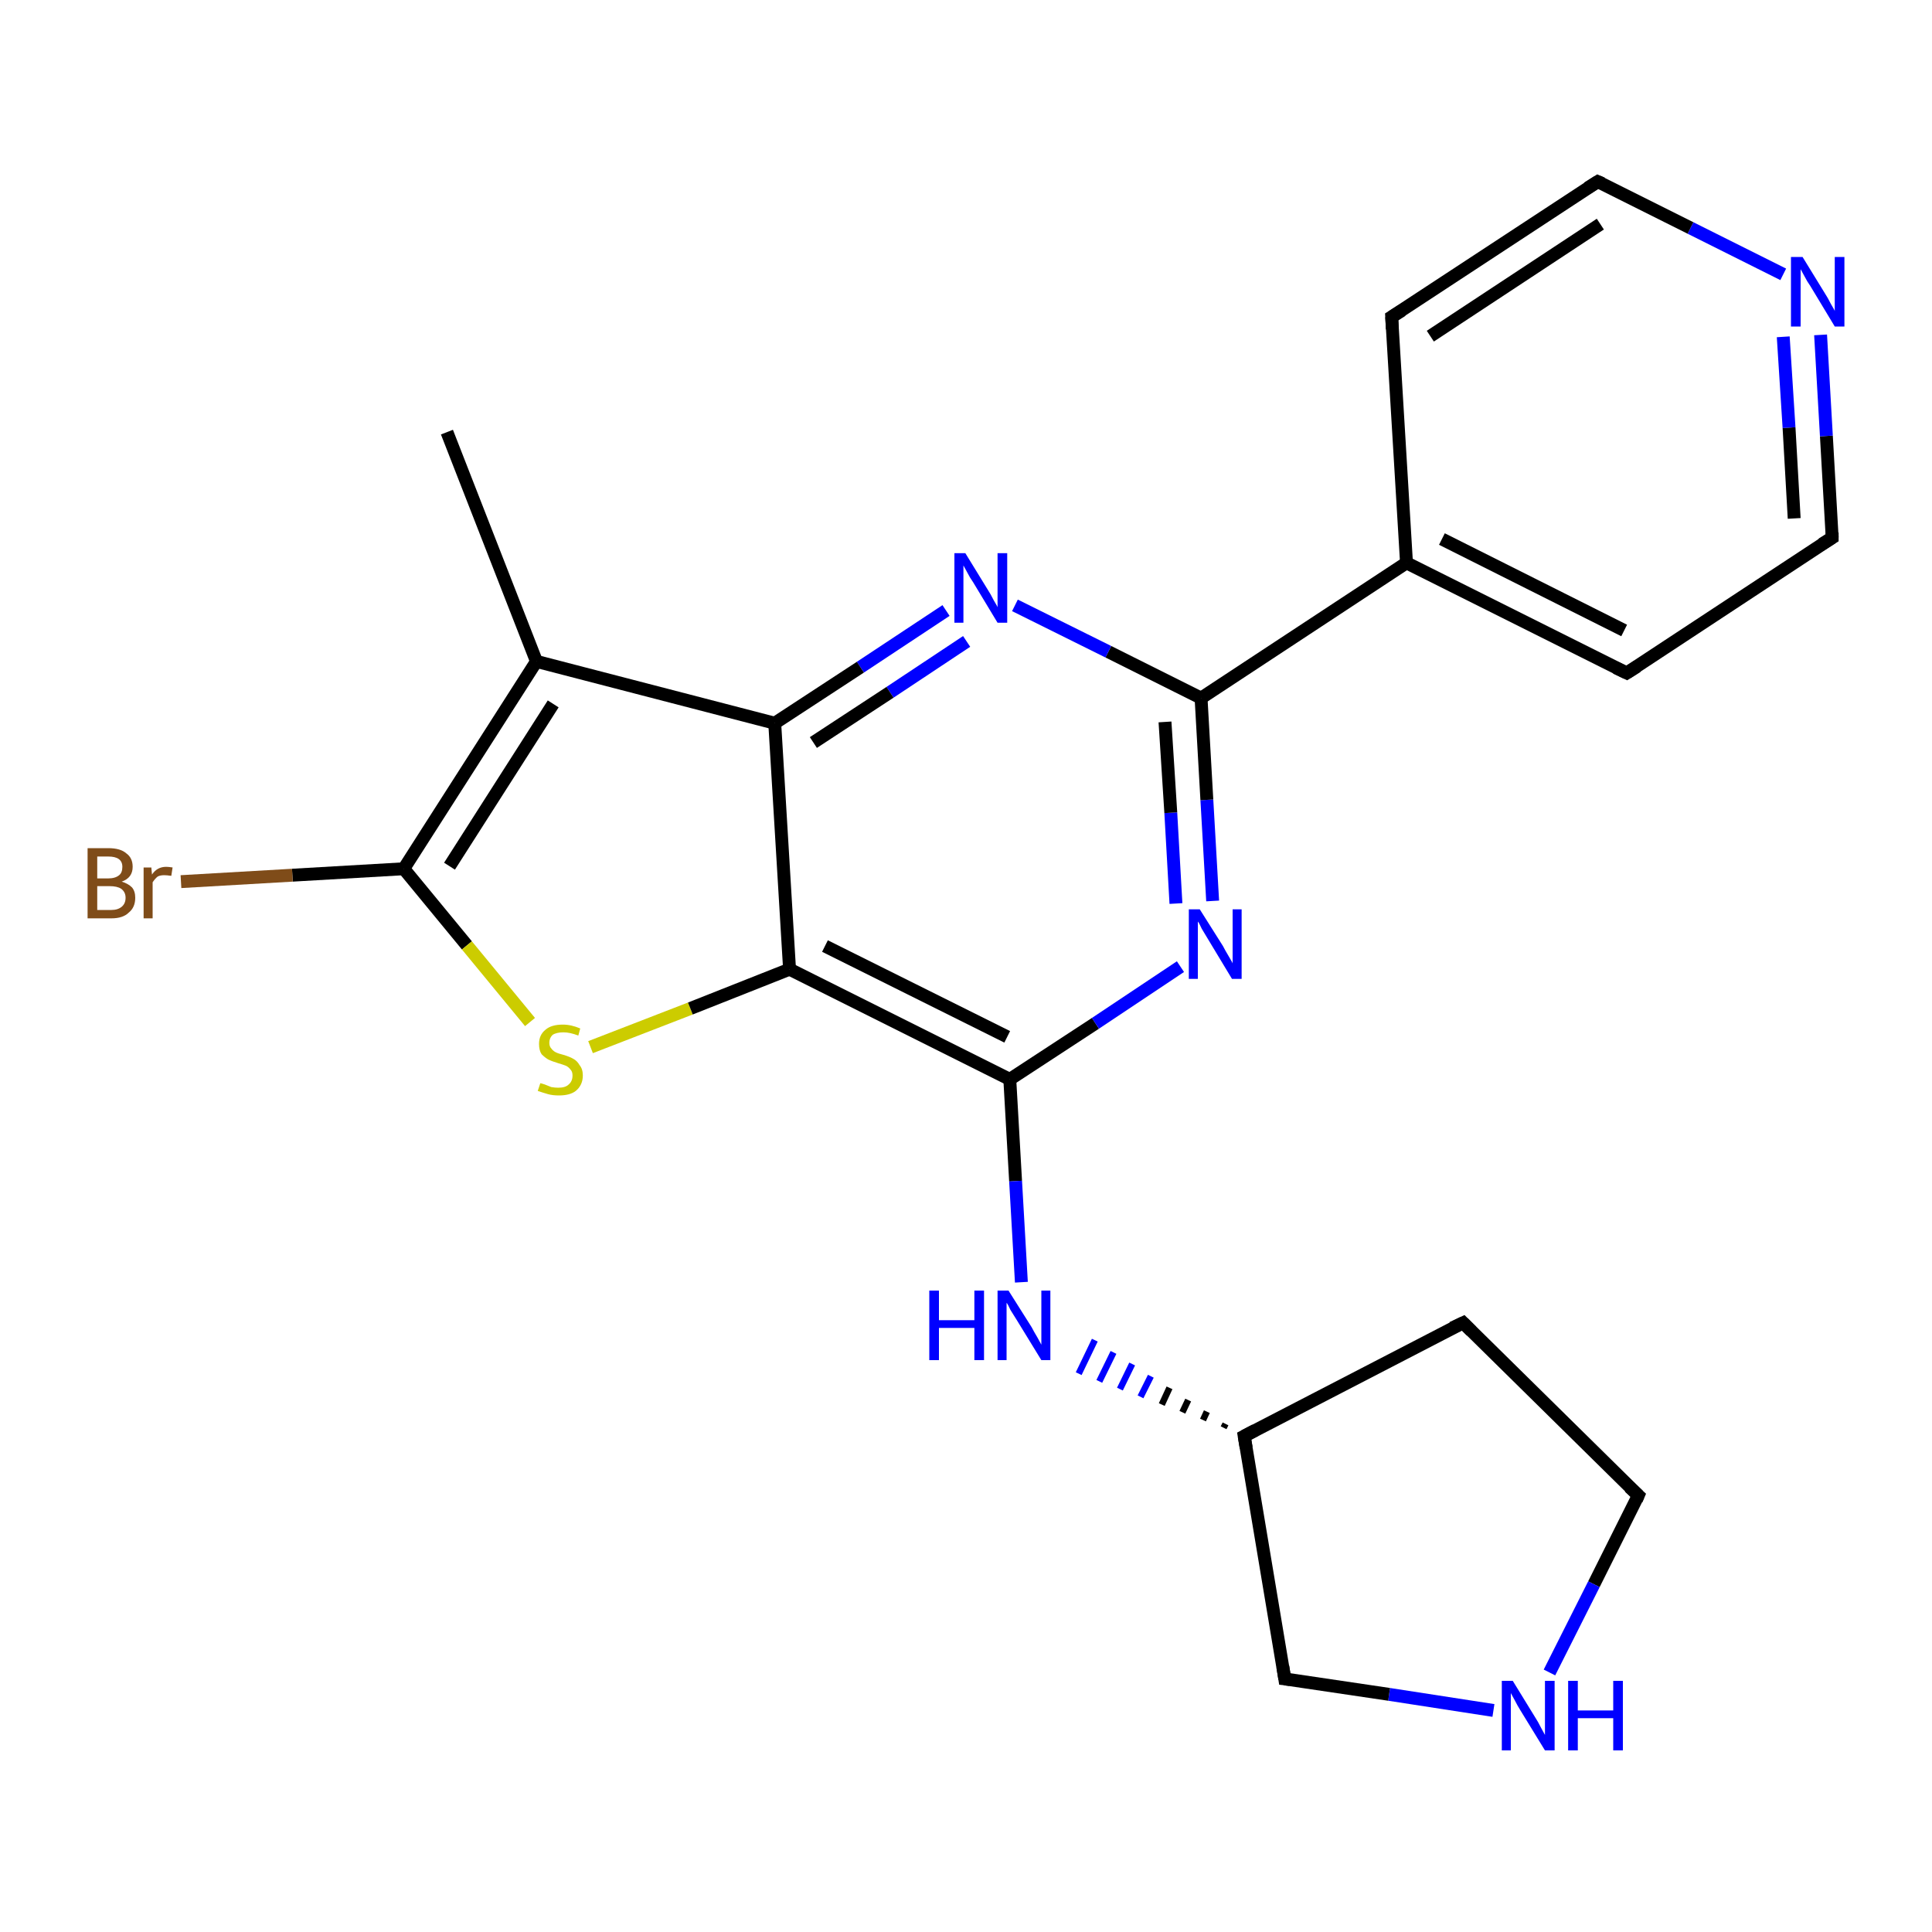 <?xml version='1.0' encoding='iso-8859-1'?>
<svg version='1.1' baseProfile='full'
              xmlns='http://www.w3.org/2000/svg'
                      xmlns:rdkit='http://www.rdkit.org/xml'
                      xmlns:xlink='http://www.w3.org/1999/xlink'
                  xml:space='preserve'
width='300px' height='300px' viewBox='0 0 300 300'>
<!-- END OF HEADER -->
<rect style='opacity:1.0;fill:#FFFFFF;stroke:none' width='300.0' height='300.0' x='0.0' y='0.0'> </rect>
<path class='bond-0 atom-0 atom-1' d='M 69.4,67.1 L 83.3,102.7' style='fill:none;fill-rule:evenodd;stroke:#000000;stroke-width:2.0px;stroke-linecap:butt;stroke-linejoin:miter;stroke-opacity:1' />
<path class='bond-1 atom-1 atom-2' d='M 83.3,102.7 L 62.7,134.9' style='fill:none;fill-rule:evenodd;stroke:#000000;stroke-width:2.0px;stroke-linecap:butt;stroke-linejoin:miter;stroke-opacity:1' />
<path class='bond-1 atom-1 atom-2' d='M 85.9,109.3 L 69.8,134.5' style='fill:none;fill-rule:evenodd;stroke:#000000;stroke-width:2.0px;stroke-linecap:butt;stroke-linejoin:miter;stroke-opacity:1' />
<path class='bond-2 atom-2 atom-3' d='M 62.7,134.9 L 45.4,135.9' style='fill:none;fill-rule:evenodd;stroke:#000000;stroke-width:2.0px;stroke-linecap:butt;stroke-linejoin:miter;stroke-opacity:1' />
<path class='bond-2 atom-2 atom-3' d='M 45.4,135.9 L 28.1,136.9' style='fill:none;fill-rule:evenodd;stroke:#7F4C19;stroke-width:2.0px;stroke-linecap:butt;stroke-linejoin:miter;stroke-opacity:1' />
<path class='bond-3 atom-2 atom-4' d='M 62.7,134.9 L 72.5,146.8' style='fill:none;fill-rule:evenodd;stroke:#000000;stroke-width:2.0px;stroke-linecap:butt;stroke-linejoin:miter;stroke-opacity:1' />
<path class='bond-3 atom-2 atom-4' d='M 72.5,146.8 L 82.3,158.7' style='fill:none;fill-rule:evenodd;stroke:#CCCC00;stroke-width:2.0px;stroke-linecap:butt;stroke-linejoin:miter;stroke-opacity:1' />
<path class='bond-4 atom-4 atom-5' d='M 91.7,162.6 L 107.2,156.6' style='fill:none;fill-rule:evenodd;stroke:#CCCC00;stroke-width:2.0px;stroke-linecap:butt;stroke-linejoin:miter;stroke-opacity:1' />
<path class='bond-4 atom-4 atom-5' d='M 107.2,156.6 L 122.6,150.5' style='fill:none;fill-rule:evenodd;stroke:#000000;stroke-width:2.0px;stroke-linecap:butt;stroke-linejoin:miter;stroke-opacity:1' />
<path class='bond-5 atom-5 atom-6' d='M 122.6,150.5 L 156.8,167.6' style='fill:none;fill-rule:evenodd;stroke:#000000;stroke-width:2.0px;stroke-linecap:butt;stroke-linejoin:miter;stroke-opacity:1' />
<path class='bond-5 atom-5 atom-6' d='M 128.1,146.9 L 156.4,161.0' style='fill:none;fill-rule:evenodd;stroke:#000000;stroke-width:2.0px;stroke-linecap:butt;stroke-linejoin:miter;stroke-opacity:1' />
<path class='bond-6 atom-6 atom-7' d='M 156.8,167.6 L 157.7,183.4' style='fill:none;fill-rule:evenodd;stroke:#000000;stroke-width:2.0px;stroke-linecap:butt;stroke-linejoin:miter;stroke-opacity:1' />
<path class='bond-6 atom-6 atom-7' d='M 157.7,183.4 L 158.6,199.1' style='fill:none;fill-rule:evenodd;stroke:#0000FF;stroke-width:2.0px;stroke-linecap:butt;stroke-linejoin:miter;stroke-opacity:1' />
<path class='bond-7 atom-8 atom-7' d='M 190.3,221.1 L 190.0,221.7' style='fill:none;fill-rule:evenodd;stroke:#000000;stroke-width:1.0px;stroke-linecap:butt;stroke-linejoin:miter;stroke-opacity:1' />
<path class='bond-7 atom-8 atom-7' d='M 187.4,219.2 L 186.8,220.5' style='fill:none;fill-rule:evenodd;stroke:#000000;stroke-width:1.0px;stroke-linecap:butt;stroke-linejoin:miter;stroke-opacity:1' />
<path class='bond-7 atom-8 atom-7' d='M 184.5,217.4 L 183.6,219.3' style='fill:none;fill-rule:evenodd;stroke:#000000;stroke-width:1.0px;stroke-linecap:butt;stroke-linejoin:miter;stroke-opacity:1' />
<path class='bond-7 atom-8 atom-7' d='M 181.6,215.5 L 180.4,218.1' style='fill:none;fill-rule:evenodd;stroke:#000000;stroke-width:1.0px;stroke-linecap:butt;stroke-linejoin:miter;stroke-opacity:1' />
<path class='bond-7 atom-8 atom-7' d='M 178.7,213.7 L 177.1,216.9' style='fill:none;fill-rule:evenodd;stroke:#0000FF;stroke-width:1.0px;stroke-linecap:butt;stroke-linejoin:miter;stroke-opacity:1' />
<path class='bond-7 atom-8 atom-7' d='M 175.8,211.8 L 173.9,215.7' style='fill:none;fill-rule:evenodd;stroke:#0000FF;stroke-width:1.0px;stroke-linecap:butt;stroke-linejoin:miter;stroke-opacity:1' />
<path class='bond-7 atom-8 atom-7' d='M 172.9,210.0 L 170.7,214.5' style='fill:none;fill-rule:evenodd;stroke:#0000FF;stroke-width:1.0px;stroke-linecap:butt;stroke-linejoin:miter;stroke-opacity:1' />
<path class='bond-7 atom-8 atom-7' d='M 170.0,208.1 L 167.5,213.3' style='fill:none;fill-rule:evenodd;stroke:#0000FF;stroke-width:1.0px;stroke-linecap:butt;stroke-linejoin:miter;stroke-opacity:1' />
<path class='bond-8 atom-8 atom-9' d='M 193.2,223.0 L 227.2,205.4' style='fill:none;fill-rule:evenodd;stroke:#000000;stroke-width:2.0px;stroke-linecap:butt;stroke-linejoin:miter;stroke-opacity:1' />
<path class='bond-9 atom-9 atom-10' d='M 227.2,205.4 L 254.4,232.2' style='fill:none;fill-rule:evenodd;stroke:#000000;stroke-width:2.0px;stroke-linecap:butt;stroke-linejoin:miter;stroke-opacity:1' />
<path class='bond-10 atom-10 atom-11' d='M 254.4,232.2 L 247.5,246.0' style='fill:none;fill-rule:evenodd;stroke:#000000;stroke-width:2.0px;stroke-linecap:butt;stroke-linejoin:miter;stroke-opacity:1' />
<path class='bond-10 atom-10 atom-11' d='M 247.5,246.0 L 240.6,259.7' style='fill:none;fill-rule:evenodd;stroke:#0000FF;stroke-width:2.0px;stroke-linecap:butt;stroke-linejoin:miter;stroke-opacity:1' />
<path class='bond-11 atom-11 atom-12' d='M 231.9,265.6 L 215.7,263.1' style='fill:none;fill-rule:evenodd;stroke:#0000FF;stroke-width:2.0px;stroke-linecap:butt;stroke-linejoin:miter;stroke-opacity:1' />
<path class='bond-11 atom-11 atom-12' d='M 215.7,263.1 L 199.5,260.7' style='fill:none;fill-rule:evenodd;stroke:#000000;stroke-width:2.0px;stroke-linecap:butt;stroke-linejoin:miter;stroke-opacity:1' />
<path class='bond-12 atom-6 atom-13' d='M 156.8,167.6 L 170.1,158.9' style='fill:none;fill-rule:evenodd;stroke:#000000;stroke-width:2.0px;stroke-linecap:butt;stroke-linejoin:miter;stroke-opacity:1' />
<path class='bond-12 atom-6 atom-13' d='M 170.1,158.9 L 183.3,150.1' style='fill:none;fill-rule:evenodd;stroke:#0000FF;stroke-width:2.0px;stroke-linecap:butt;stroke-linejoin:miter;stroke-opacity:1' />
<path class='bond-13 atom-13 atom-14' d='M 188.3,139.9 L 187.4,124.2' style='fill:none;fill-rule:evenodd;stroke:#0000FF;stroke-width:2.0px;stroke-linecap:butt;stroke-linejoin:miter;stroke-opacity:1' />
<path class='bond-13 atom-13 atom-14' d='M 187.4,124.2 L 186.5,108.4' style='fill:none;fill-rule:evenodd;stroke:#000000;stroke-width:2.0px;stroke-linecap:butt;stroke-linejoin:miter;stroke-opacity:1' />
<path class='bond-13 atom-13 atom-14' d='M 182.6,140.3 L 181.8,126.2' style='fill:none;fill-rule:evenodd;stroke:#0000FF;stroke-width:2.0px;stroke-linecap:butt;stroke-linejoin:miter;stroke-opacity:1' />
<path class='bond-13 atom-13 atom-14' d='M 181.8,126.2 L 180.9,112.1' style='fill:none;fill-rule:evenodd;stroke:#000000;stroke-width:2.0px;stroke-linecap:butt;stroke-linejoin:miter;stroke-opacity:1' />
<path class='bond-14 atom-14 atom-15' d='M 186.5,108.4 L 218.4,87.4' style='fill:none;fill-rule:evenodd;stroke:#000000;stroke-width:2.0px;stroke-linecap:butt;stroke-linejoin:miter;stroke-opacity:1' />
<path class='bond-15 atom-15 atom-16' d='M 218.4,87.4 L 252.6,104.5' style='fill:none;fill-rule:evenodd;stroke:#000000;stroke-width:2.0px;stroke-linecap:butt;stroke-linejoin:miter;stroke-opacity:1' />
<path class='bond-15 atom-15 atom-16' d='M 223.9,83.7 L 252.2,97.9' style='fill:none;fill-rule:evenodd;stroke:#000000;stroke-width:2.0px;stroke-linecap:butt;stroke-linejoin:miter;stroke-opacity:1' />
<path class='bond-16 atom-16 atom-17' d='M 252.6,104.5 L 284.5,83.5' style='fill:none;fill-rule:evenodd;stroke:#000000;stroke-width:2.0px;stroke-linecap:butt;stroke-linejoin:miter;stroke-opacity:1' />
<path class='bond-17 atom-17 atom-18' d='M 284.5,83.5 L 283.6,67.7' style='fill:none;fill-rule:evenodd;stroke:#000000;stroke-width:2.0px;stroke-linecap:butt;stroke-linejoin:miter;stroke-opacity:1' />
<path class='bond-17 atom-17 atom-18' d='M 283.6,67.7 L 282.7,52.0' style='fill:none;fill-rule:evenodd;stroke:#0000FF;stroke-width:2.0px;stroke-linecap:butt;stroke-linejoin:miter;stroke-opacity:1' />
<path class='bond-17 atom-17 atom-18' d='M 278.6,80.5 L 277.8,66.4' style='fill:none;fill-rule:evenodd;stroke:#000000;stroke-width:2.0px;stroke-linecap:butt;stroke-linejoin:miter;stroke-opacity:1' />
<path class='bond-17 atom-17 atom-18' d='M 277.8,66.4 L 276.9,52.3' style='fill:none;fill-rule:evenodd;stroke:#0000FF;stroke-width:2.0px;stroke-linecap:butt;stroke-linejoin:miter;stroke-opacity:1' />
<path class='bond-18 atom-18 atom-19' d='M 276.9,42.6 L 262.5,35.4' style='fill:none;fill-rule:evenodd;stroke:#0000FF;stroke-width:2.0px;stroke-linecap:butt;stroke-linejoin:miter;stroke-opacity:1' />
<path class='bond-18 atom-18 atom-19' d='M 262.5,35.4 L 248.1,28.2' style='fill:none;fill-rule:evenodd;stroke:#000000;stroke-width:2.0px;stroke-linecap:butt;stroke-linejoin:miter;stroke-opacity:1' />
<path class='bond-19 atom-19 atom-20' d='M 248.1,28.2 L 216.1,49.2' style='fill:none;fill-rule:evenodd;stroke:#000000;stroke-width:2.0px;stroke-linecap:butt;stroke-linejoin:miter;stroke-opacity:1' />
<path class='bond-19 atom-19 atom-20' d='M 248.5,34.8 L 222.1,52.2' style='fill:none;fill-rule:evenodd;stroke:#000000;stroke-width:2.0px;stroke-linecap:butt;stroke-linejoin:miter;stroke-opacity:1' />
<path class='bond-20 atom-14 atom-21' d='M 186.5,108.4 L 172.1,101.2' style='fill:none;fill-rule:evenodd;stroke:#000000;stroke-width:2.0px;stroke-linecap:butt;stroke-linejoin:miter;stroke-opacity:1' />
<path class='bond-20 atom-14 atom-21' d='M 172.1,101.2 L 157.6,94.0' style='fill:none;fill-rule:evenodd;stroke:#0000FF;stroke-width:2.0px;stroke-linecap:butt;stroke-linejoin:miter;stroke-opacity:1' />
<path class='bond-21 atom-21 atom-22' d='M 146.9,94.8 L 133.6,103.6' style='fill:none;fill-rule:evenodd;stroke:#0000FF;stroke-width:2.0px;stroke-linecap:butt;stroke-linejoin:miter;stroke-opacity:1' />
<path class='bond-21 atom-21 atom-22' d='M 133.6,103.6 L 120.3,112.3' style='fill:none;fill-rule:evenodd;stroke:#000000;stroke-width:2.0px;stroke-linecap:butt;stroke-linejoin:miter;stroke-opacity:1' />
<path class='bond-21 atom-21 atom-22' d='M 150.1,99.6 L 138.2,107.5' style='fill:none;fill-rule:evenodd;stroke:#0000FF;stroke-width:2.0px;stroke-linecap:butt;stroke-linejoin:miter;stroke-opacity:1' />
<path class='bond-21 atom-21 atom-22' d='M 138.2,107.5 L 126.3,115.3' style='fill:none;fill-rule:evenodd;stroke:#000000;stroke-width:2.0px;stroke-linecap:butt;stroke-linejoin:miter;stroke-opacity:1' />
<path class='bond-22 atom-22 atom-1' d='M 120.3,112.3 L 83.3,102.7' style='fill:none;fill-rule:evenodd;stroke:#000000;stroke-width:2.0px;stroke-linecap:butt;stroke-linejoin:miter;stroke-opacity:1' />
<path class='bond-23 atom-22 atom-5' d='M 120.3,112.3 L 122.6,150.5' style='fill:none;fill-rule:evenodd;stroke:#000000;stroke-width:2.0px;stroke-linecap:butt;stroke-linejoin:miter;stroke-opacity:1' />
<path class='bond-24 atom-12 atom-8' d='M 199.5,260.7 L 193.2,223.0' style='fill:none;fill-rule:evenodd;stroke:#000000;stroke-width:2.0px;stroke-linecap:butt;stroke-linejoin:miter;stroke-opacity:1' />
<path class='bond-25 atom-20 atom-15' d='M 216.1,49.2 L 218.4,87.4' style='fill:none;fill-rule:evenodd;stroke:#000000;stroke-width:2.0px;stroke-linecap:butt;stroke-linejoin:miter;stroke-opacity:1' />
<path d='M 194.9,222.1 L 193.2,223.0 L 193.5,224.8' style='fill:none;stroke:#000000;stroke-width:2.0px;stroke-linecap:butt;stroke-linejoin:miter;stroke-opacity:1;' />
<path d='M 225.5,206.2 L 227.2,205.4 L 228.5,206.7' style='fill:none;stroke:#000000;stroke-width:2.0px;stroke-linecap:butt;stroke-linejoin:miter;stroke-opacity:1;' />
<path d='M 253.0,230.9 L 254.4,232.2 L 254.1,232.9' style='fill:none;stroke:#000000;stroke-width:2.0px;stroke-linecap:butt;stroke-linejoin:miter;stroke-opacity:1;' />
<path d='M 200.3,260.8 L 199.5,260.7 L 199.2,258.8' style='fill:none;stroke:#000000;stroke-width:2.0px;stroke-linecap:butt;stroke-linejoin:miter;stroke-opacity:1;' />
<path d='M 250.9,103.7 L 252.6,104.5 L 254.2,103.5' style='fill:none;stroke:#000000;stroke-width:2.0px;stroke-linecap:butt;stroke-linejoin:miter;stroke-opacity:1;' />
<path d='M 282.9,84.5 L 284.5,83.5 L 284.5,82.7' style='fill:none;stroke:#000000;stroke-width:2.0px;stroke-linecap:butt;stroke-linejoin:miter;stroke-opacity:1;' />
<path d='M 248.8,28.5 L 248.1,28.2 L 246.5,29.2' style='fill:none;stroke:#000000;stroke-width:2.0px;stroke-linecap:butt;stroke-linejoin:miter;stroke-opacity:1;' />
<path d='M 217.7,48.2 L 216.1,49.2 L 216.2,51.1' style='fill:none;stroke:#000000;stroke-width:2.0px;stroke-linecap:butt;stroke-linejoin:miter;stroke-opacity:1;' />
<path class='atom-3' d='M 18.9 136.9
Q 19.9 137.2, 20.5 137.8
Q 21.0 138.4, 21.0 139.4
Q 21.0 140.9, 20.0 141.7
Q 19.1 142.6, 17.3 142.6
L 13.6 142.6
L 13.6 131.7
L 16.8 131.7
Q 18.7 131.7, 19.6 132.5
Q 20.6 133.2, 20.6 134.6
Q 20.6 136.3, 18.9 136.9
M 15.1 133.0
L 15.1 136.4
L 16.8 136.4
Q 17.9 136.4, 18.5 135.9
Q 19.0 135.5, 19.0 134.6
Q 19.0 133.0, 16.8 133.0
L 15.1 133.0
M 17.3 141.3
Q 18.3 141.3, 18.9 140.8
Q 19.5 140.3, 19.5 139.4
Q 19.5 138.5, 18.8 138.0
Q 18.2 137.6, 17.0 137.6
L 15.1 137.6
L 15.1 141.3
L 17.3 141.3
' fill='#7F4C19'/>
<path class='atom-3' d='M 23.5 134.7
L 23.6 135.8
Q 24.4 134.6, 25.8 134.6
Q 26.2 134.6, 26.8 134.7
L 26.6 136.0
Q 25.9 135.9, 25.5 135.9
Q 24.9 135.9, 24.5 136.1
Q 24.1 136.4, 23.7 137.0
L 23.7 142.6
L 22.3 142.6
L 22.3 134.7
L 23.5 134.7
' fill='#7F4C19'/>
<path class='atom-4' d='M 83.9 168.2
Q 84.0 168.2, 84.6 168.4
Q 85.1 168.6, 85.6 168.8
Q 86.2 168.9, 86.7 168.9
Q 87.8 168.9, 88.3 168.4
Q 88.9 167.9, 88.9 167.0
Q 88.9 166.4, 88.6 166.1
Q 88.3 165.7, 87.9 165.5
Q 87.4 165.3, 86.7 165.1
Q 85.7 164.8, 85.1 164.5
Q 84.6 164.2, 84.1 163.7
Q 83.7 163.1, 83.7 162.1
Q 83.7 160.7, 84.7 159.9
Q 85.6 159.1, 87.4 159.1
Q 88.7 159.1, 90.1 159.7
L 89.8 160.8
Q 88.5 160.3, 87.5 160.3
Q 86.4 160.3, 85.8 160.7
Q 85.3 161.2, 85.3 161.9
Q 85.3 162.5, 85.6 162.8
Q 85.9 163.2, 86.3 163.4
Q 86.7 163.6, 87.5 163.8
Q 88.5 164.1, 89.0 164.4
Q 89.6 164.7, 90.0 165.4
Q 90.5 166.0, 90.5 167.0
Q 90.5 168.5, 89.4 169.4
Q 88.5 170.1, 86.8 170.1
Q 85.8 170.1, 85.1 169.9
Q 84.4 169.7, 83.5 169.4
L 83.9 168.2
' fill='#CCCC00'/>
<path class='atom-7' d='M 144.3 200.4
L 145.8 200.4
L 145.8 205.0
L 151.3 205.0
L 151.3 200.4
L 152.8 200.4
L 152.8 211.2
L 151.3 211.2
L 151.3 206.2
L 145.8 206.2
L 145.8 211.2
L 144.3 211.2
L 144.3 200.4
' fill='#0000FF'/>
<path class='atom-7' d='M 156.6 200.4
L 160.2 206.1
Q 160.5 206.7, 161.1 207.7
Q 161.7 208.8, 161.7 208.8
L 161.7 200.4
L 163.1 200.4
L 163.1 211.2
L 161.7 211.2
L 157.9 205.0
Q 157.4 204.2, 156.9 203.4
Q 156.5 202.5, 156.3 202.3
L 156.3 211.2
L 154.9 211.2
L 154.9 200.4
L 156.6 200.4
' fill='#0000FF'/>
<path class='atom-11' d='M 234.9 261.0
L 238.4 266.7
Q 238.8 267.3, 239.3 268.3
Q 239.9 269.4, 239.9 269.4
L 239.9 261.0
L 241.4 261.0
L 241.4 271.8
L 239.9 271.8
L 236.1 265.6
Q 235.6 264.8, 235.2 264.0
Q 234.7 263.1, 234.6 262.9
L 234.6 271.8
L 233.2 271.8
L 233.2 261.0
L 234.9 261.0
' fill='#0000FF'/>
<path class='atom-11' d='M 243.5 261.0
L 245.0 261.0
L 245.0 265.6
L 250.5 265.6
L 250.5 261.0
L 252.0 261.0
L 252.0 271.8
L 250.5 271.8
L 250.5 266.8
L 245.0 266.8
L 245.0 271.8
L 243.5 271.8
L 243.5 261.0
' fill='#0000FF'/>
<path class='atom-13' d='M 186.3 141.2
L 189.9 146.9
Q 190.2 147.5, 190.8 148.5
Q 191.4 149.5, 191.4 149.6
L 191.4 141.2
L 192.8 141.2
L 192.8 152.0
L 191.3 152.0
L 187.5 145.7
Q 187.1 145.0, 186.6 144.2
Q 186.2 143.3, 186.0 143.1
L 186.0 152.0
L 184.6 152.0
L 184.6 141.2
L 186.3 141.2
' fill='#0000FF'/>
<path class='atom-18' d='M 279.9 39.9
L 283.4 45.6
Q 283.8 46.2, 284.3 47.2
Q 284.9 48.2, 284.9 48.3
L 284.9 39.9
L 286.4 39.9
L 286.4 50.7
L 284.9 50.7
L 281.1 44.4
Q 280.6 43.7, 280.2 42.9
Q 279.7 42.0, 279.6 41.8
L 279.6 50.7
L 278.1 50.7
L 278.1 39.9
L 279.9 39.9
' fill='#0000FF'/>
<path class='atom-21' d='M 149.9 85.9
L 153.4 91.6
Q 153.8 92.2, 154.3 93.2
Q 154.9 94.2, 154.9 94.3
L 154.9 85.9
L 156.4 85.9
L 156.4 96.7
L 154.9 96.7
L 151.1 90.4
Q 150.6 89.7, 150.2 88.9
Q 149.7 88.0, 149.6 87.8
L 149.6 96.7
L 148.2 96.7
L 148.2 85.9
L 149.9 85.9
' fill='#0000FF'/>
</svg>
